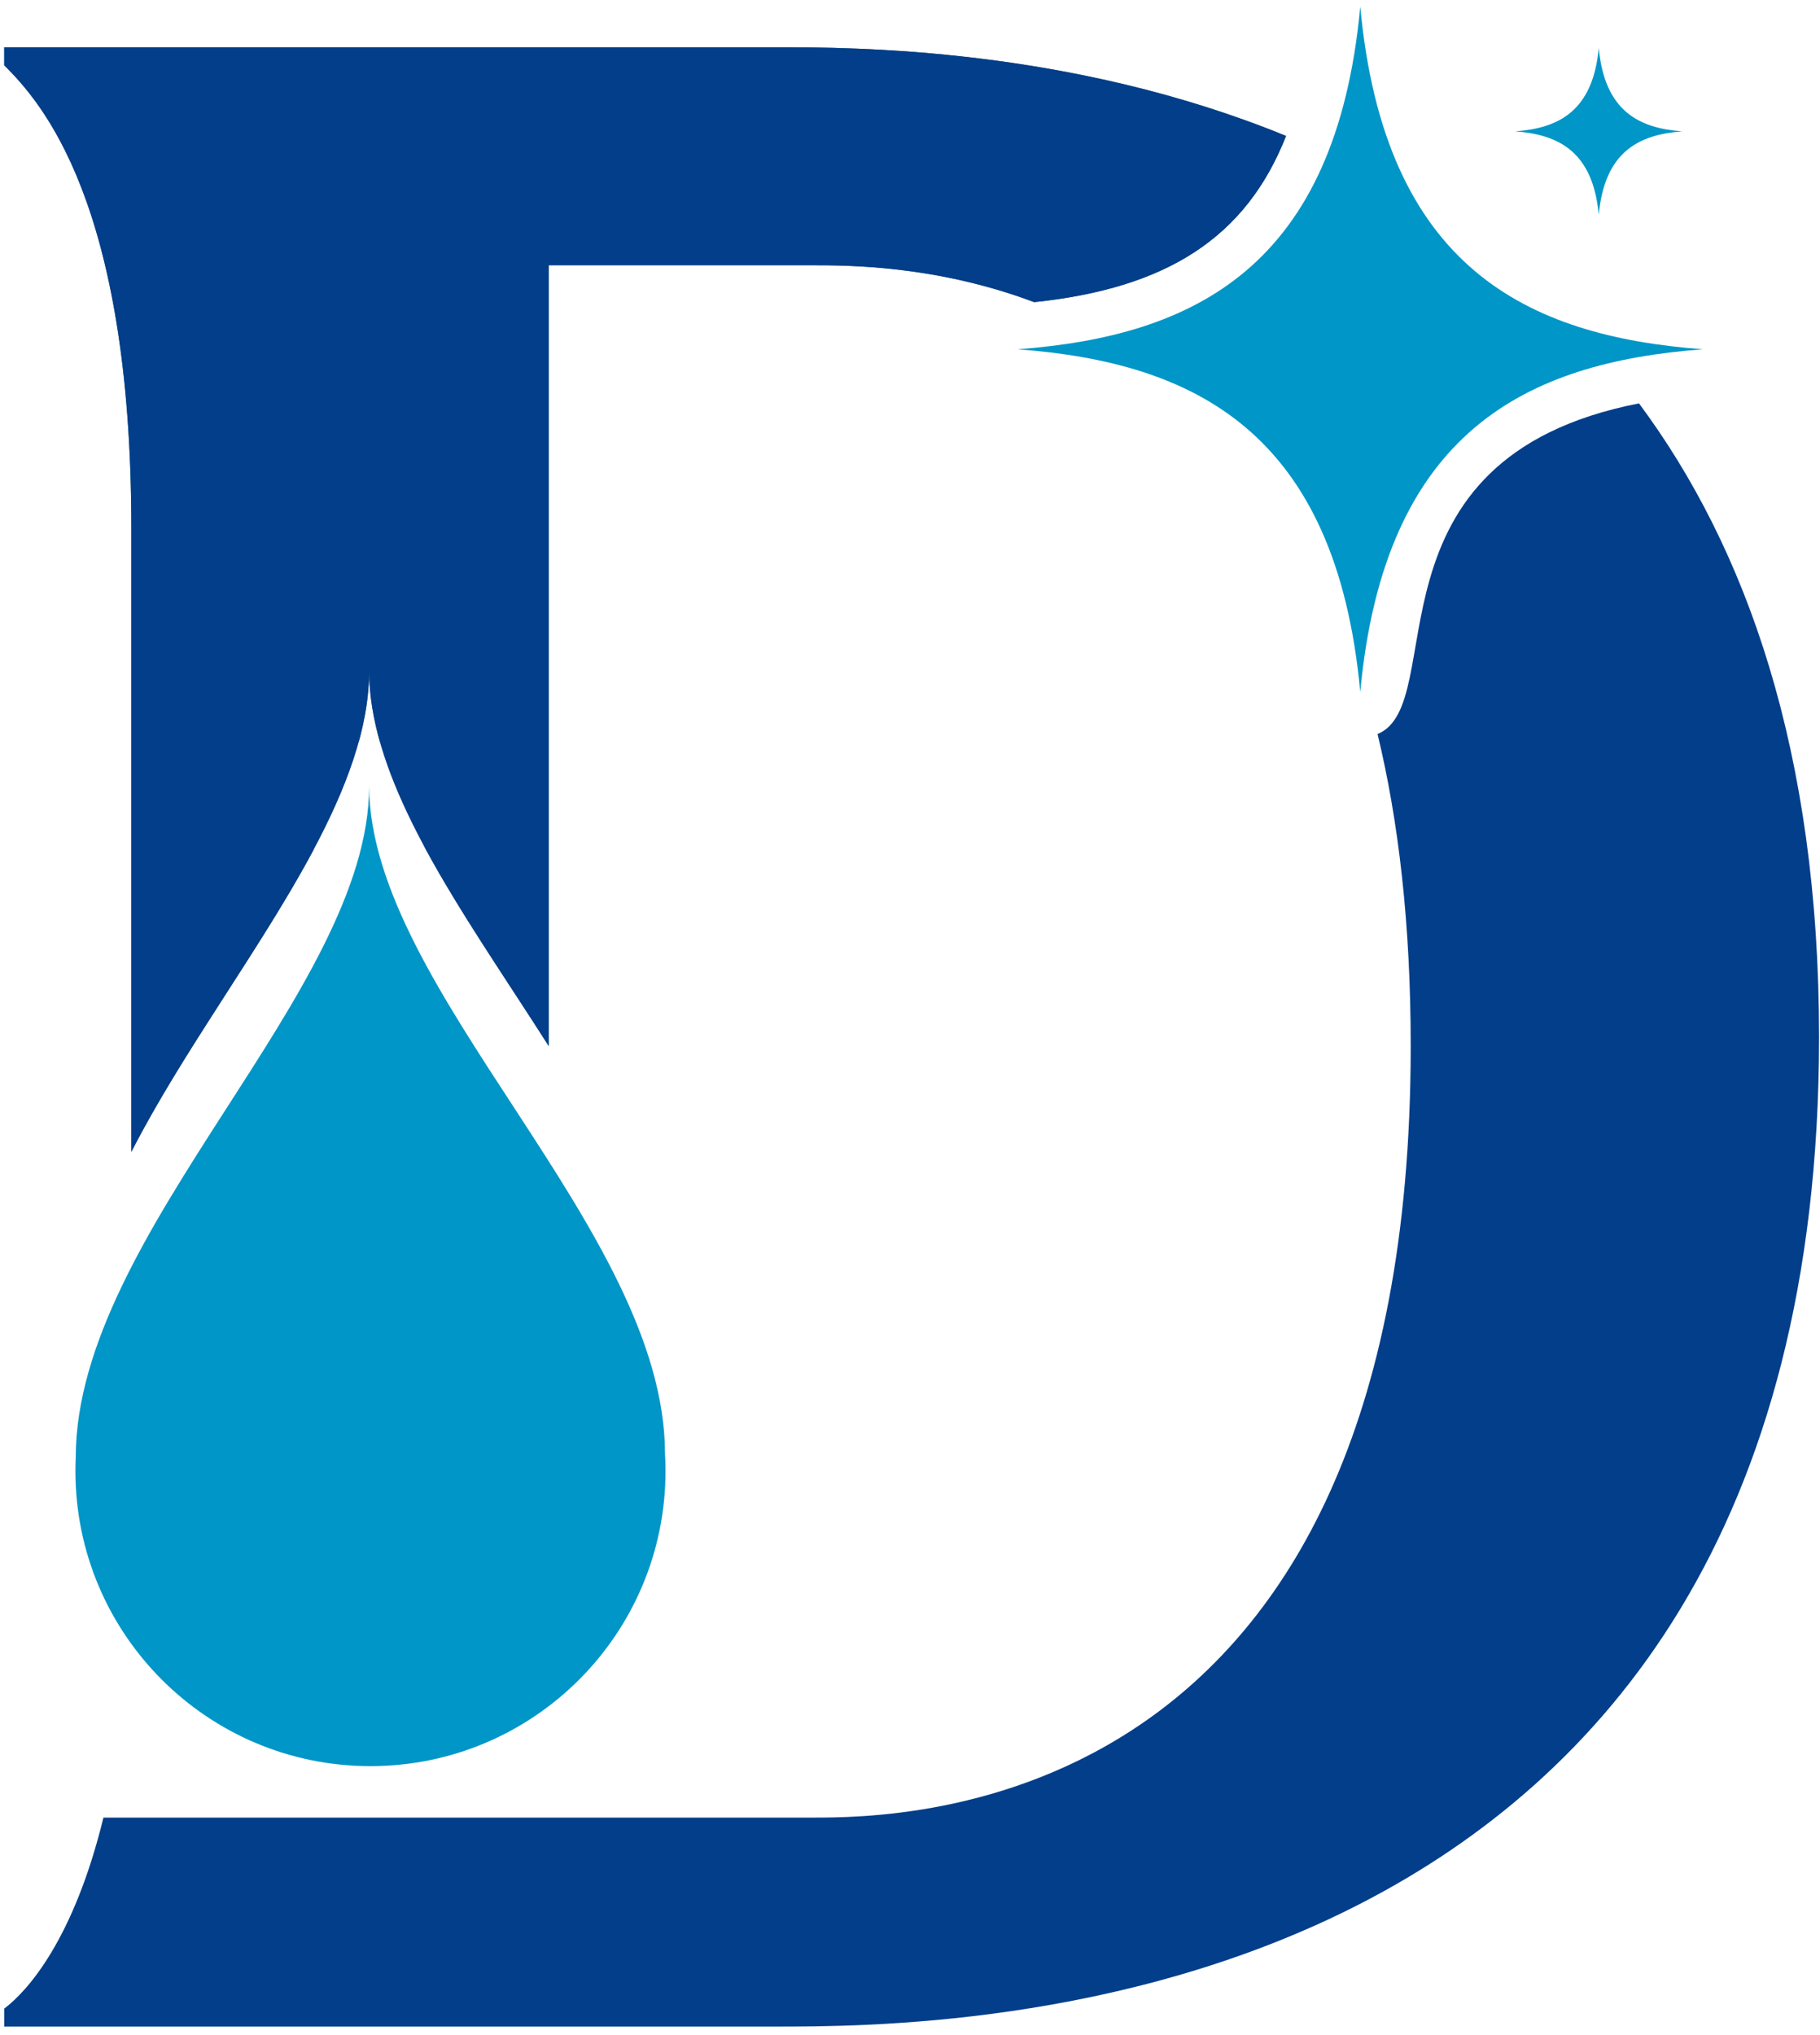 <svg width="204" height="228" viewBox="0 0 204 228" fill="none" xmlns="http://www.w3.org/2000/svg">
<path fill-rule="evenodd" clip-rule="evenodd" d="M74.537 162.811C74.47 137.699 41.504 111.048 41.372 88.105C41.368 111.079 8.557 138.056 8.49 163.217C8.465 163.741 8.453 164.268 8.453 164.797C8.453 183.062 23.26 197.869 41.524 197.869C59.789 197.869 74.595 183.062 74.595 164.797C74.595 164.13 74.576 163.468 74.537 162.811Z" fill="#0096C7"/>
<path fill-rule="evenodd" clip-rule="evenodd" d="M152.468 77.522C155.172 48.324 171.099 40.613 190.859 39.131C171.099 37.65 155.172 29.939 152.468 0.741C149.765 29.939 133.838 37.65 114.077 39.131C133.838 40.613 149.765 48.324 152.468 77.522Z" fill="#0096C7"/>
<path fill-rule="evenodd" clip-rule="evenodd" d="M179.201 24.061C179.859 16.956 183.736 15.079 188.544 14.718C183.736 14.358 179.859 12.481 179.201 5.375C178.543 12.481 174.667 14.358 169.858 14.718C174.667 15.079 178.543 16.956 179.201 24.061Z" fill="#0096C7"/>
<path fill-rule="evenodd" clip-rule="evenodd" d="M115.921 33.851C130.777 32.294 139.665 26.625 144.152 15.232C119.908 5.297 95.579 5.297 86.926 5.297H0.472V7.311C4.551 11.39 14.722 22.567 14.722 59.226V129.05C20.561 117.672 29.241 106.256 35.094 95.304C35.838 92.807 36.276 90.379 36.277 88.104C36.278 85.7 37.956 83.677 40.202 83.146C40.947 80.452 41.371 77.8 41.372 75.201C41.387 77.808 41.83 80.463 42.596 83.159C44.804 83.707 46.453 85.701 46.467 88.075C46.479 90.235 46.888 92.528 47.579 94.886C51.496 102.168 56.704 109.647 61.499 117.188V29.719H91.005C95.046 29.719 104.937 29.719 115.921 33.851Z" fill="#3B6671"/>
<path fill-rule="evenodd" clip-rule="evenodd" d="M183.711 45.193C152.099 51.363 162.65 78.864 154.407 82.239C156.757 91.971 158.124 103.506 158.124 117.179C158.124 203.634 101.176 203.634 91.005 203.634H61.499H11.595C8.259 217.292 3.101 223.055 0.472 225.036V227.048H86.926C106.262 227.048 203.894 227.048 203.894 116.173C203.894 84.159 195.755 61.389 183.711 45.193Z" fill="#023E8A"/>
<path fill-rule="evenodd" clip-rule="evenodd" d="M35.096 95.304C38.799 88.376 41.37 81.632 41.372 75.203C41.372 75.215 41.372 75.226 41.372 75.237C41.452 86.138 48.932 97.874 56.767 109.884C58.349 112.309 59.946 114.744 61.499 117.187V29.719H91.005C95.046 29.719 104.937 29.719 115.921 33.851C130.777 32.294 139.665 26.625 144.152 15.232C119.908 5.297 95.579 5.297 86.926 5.297H0.472V7.311C4.551 11.39 14.722 22.567 14.722 59.226V129.046C18.873 120.958 24.462 112.849 29.449 104.903C31.476 101.673 33.403 98.469 35.096 95.304Z" fill="#023E8A"/>
</svg>
